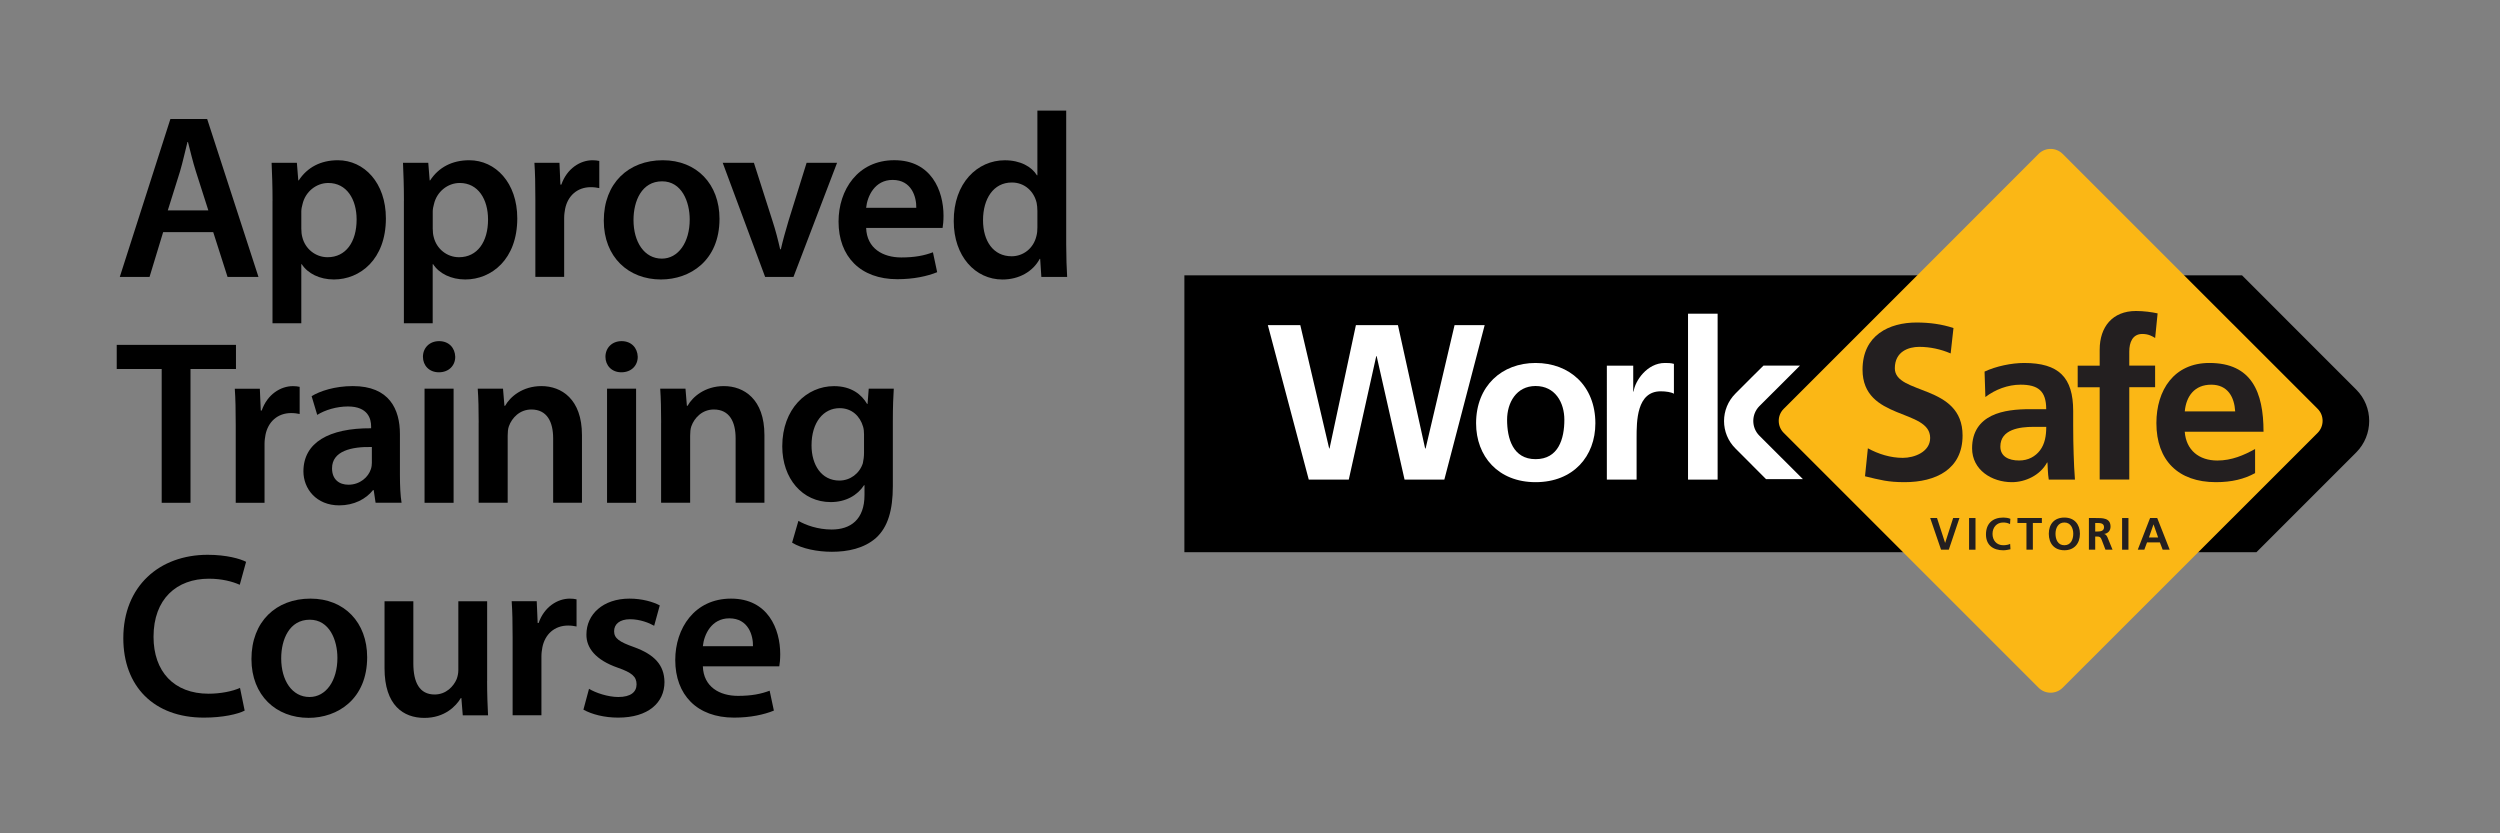 <svg xmlns="http://www.w3.org/2000/svg" xmlns:xlink="http://www.w3.org/1999/xlink" id="Logo" x="0px" y="0px" viewBox="0 0 637.8 212.6" style="enable-background:new 0 0 637.8 212.6;" xml:space="preserve">
<rect x="0" y="0" width="637.8" height="212.6" fill="#808080" stroke="none"/>
<style type="text/css">
	.st0{fill-rule:evenodd;clip-rule:evenodd;}
	.st1{fill:#FBB715;}
	.st2{fill:#231F20;}
	.st3{fill-rule:evenodd;clip-rule:evenodd;fill:#FFFFFF;}
	.st4{fill:#FFFFFF;}
</style>
<g>
	<path d="M41.62,59.23l-3.47,11.42h-7.59l12.91-40.29h9.38l13.09,40.29h-7.89l-3.65-11.42H41.62z M53.15,53.67l-3.17-9.92   c-0.78-2.45-1.43-5.2-2.03-7.53h-0.12c-0.6,2.33-1.2,5.14-1.91,7.53l-3.11,9.92H53.15z"></path>
	<path d="M69.53,51.22c0-3.83-0.12-6.93-0.24-9.68h6.45l0.36,4.48h0.12c2.15-3.29,5.56-5.14,9.98-5.14   c6.69,0,12.25,5.74,12.25,14.82c0,10.52-6.63,15.6-13.27,15.6c-3.65,0-6.69-1.55-8.19-3.89h-0.12v15.06h-7.35V51.22z M76.88,58.45   c0,0.72,0.06,1.37,0.24,2.03c0.72,2.99,3.35,5.14,6.45,5.14c4.66,0,7.41-3.89,7.41-9.62c0-5.14-2.51-9.32-7.23-9.32   c-3.05,0-5.86,2.21-6.58,5.44c-0.18,0.6-0.3,1.26-0.3,1.85V58.45z"></path>
	<path d="M103.05,51.22c0-3.83-0.12-6.93-0.24-9.68h6.45l0.36,4.48h0.12c2.15-3.29,5.56-5.14,9.98-5.14   c6.69,0,12.25,5.74,12.25,14.82c0,10.52-6.63,15.6-13.27,15.6c-3.65,0-6.69-1.55-8.19-3.89h-0.12v15.06h-7.35V51.22z M110.41,58.45   c0,0.72,0.06,1.37,0.24,2.03c0.72,2.99,3.35,5.14,6.45,5.14c4.66,0,7.41-3.89,7.41-9.62c0-5.14-2.51-9.32-7.23-9.32   c-3.05,0-5.86,2.21-6.58,5.44c-0.18,0.6-0.3,1.26-0.3,1.85V58.45z"></path>
	<path d="M136.58,50.92c0-3.95-0.06-6.76-0.24-9.38h6.39l0.24,5.56h0.24c1.43-4.13,4.84-6.22,7.95-6.22c0.72,0,1.14,0.06,1.73,0.18   v6.93c-0.6-0.12-1.25-0.24-2.15-0.24c-3.53,0-5.92,2.27-6.57,5.56c-0.12,0.66-0.24,1.44-0.24,2.27v15.06h-7.35V50.92z"></path>
	<path d="M183.56,55.82c0,10.7-7.53,15.48-14.94,15.48c-8.25,0-14.58-5.68-14.58-15c0-9.56,6.28-15.42,15.06-15.42   C177.76,40.88,183.56,46.98,183.56,55.82z M161.62,56.12c0,5.62,2.75,9.86,7.23,9.86c4.18,0,7.11-4.12,7.11-9.98   c0-4.54-2.03-9.74-7.05-9.74C163.71,46.26,161.62,51.28,161.62,56.12z"></path>
	<path d="M192.34,41.54l4.72,14.76c0.84,2.57,1.43,4.9,1.97,7.29h0.18c0.54-2.39,1.2-4.66,1.97-7.29l4.6-14.76h7.77l-11.12,29.11   h-7.23l-10.82-29.11H192.34z"></path>
	<path d="M220.97,58.15c0.18,5.26,4.3,7.53,8.97,7.53c3.41,0,5.86-0.48,8.07-1.32l1.08,5.08c-2.51,1.02-5.98,1.79-10.16,1.79   c-9.44,0-15-5.8-15-14.7c0-8.07,4.9-15.66,14.23-15.66c9.44,0,12.55,7.77,12.55,14.17c0,1.37-0.12,2.45-0.24,3.11H220.97z    M233.76,53.01c0.06-2.69-1.14-7.11-6.04-7.11c-4.54,0-6.45,4.12-6.75,7.11H233.76z"></path>
	<path d="M272.01,28.21v34.25c0,2.99,0.12,6.22,0.24,8.19h-6.58l-0.3-4.6h-0.12c-1.73,3.23-5.26,5.26-9.5,5.26   c-6.93,0-12.43-5.92-12.43-14.88c-0.06-9.74,6.04-15.54,13.03-15.54c4,0,6.87,1.67,8.19,3.83h0.12v-16.5H272.01z M264.65,53.67   c0-0.6-0.06-1.31-0.18-1.91c-0.66-2.87-2.99-5.2-6.33-5.2c-4.72,0-7.35,4.18-7.35,9.62c0,5.32,2.63,9.2,7.29,9.2   c2.99,0,5.62-2.03,6.34-5.2c0.18-0.66,0.24-1.37,0.24-2.15V53.67z"></path>
</g>
<g>
	<path d="M41.26,94.14H29.78v-6.16h30.42v6.16h-11.6v34.13h-7.35V94.14z"></path>
	<path d="M60.14,108.55c0-3.95-0.06-6.76-0.24-9.38h6.39l0.24,5.56h0.24c1.43-4.13,4.84-6.22,7.95-6.22c0.72,0,1.14,0.06,1.73,0.18   v6.93c-0.6-0.12-1.25-0.24-2.15-0.24c-3.53,0-5.92,2.27-6.57,5.56c-0.12,0.66-0.24,1.44-0.24,2.27v15.06h-7.35V108.55z"></path>
	<path d="M95.82,128.27l-0.48-3.23h-0.18c-1.79,2.27-4.84,3.89-8.61,3.89c-5.86,0-9.14-4.24-9.14-8.67c0-7.35,6.51-11.06,17.27-11   v-0.48c0-1.91-0.78-5.08-5.92-5.08c-2.87,0-5.86,0.9-7.83,2.15l-1.43-4.78c2.15-1.31,5.92-2.57,10.52-2.57   c9.32,0,12.01,5.92,12.01,12.25v10.52c0,2.63,0.12,5.2,0.42,6.99H95.82z M94.87,114.04c-5.2-0.12-10.16,1.02-10.16,5.44   c0,2.87,1.85,4.18,4.18,4.18c2.93,0,5.08-1.91,5.74-4c0.18-0.54,0.24-1.14,0.24-1.61V114.04z"></path>
	<path d="M116.14,91.03c0,2.21-1.61,3.95-4.18,3.95c-2.45,0-4.06-1.73-4.06-3.95c0-2.27,1.67-4,4.12-4   C114.53,87.03,116.08,88.76,116.14,91.03z M108.31,128.27V99.16h7.41v29.11H108.31z"></path>
	<path d="M122.12,107.83c0-3.35-0.06-6.15-0.24-8.67h6.45l0.36,4.36h0.18c1.26-2.27,4.42-5.02,9.26-5.02   c5.08,0,10.34,3.29,10.34,12.49v17.27h-7.35v-16.44c0-4.18-1.55-7.35-5.56-7.35c-2.93,0-4.96,2.09-5.74,4.3   c-0.24,0.66-0.3,1.55-0.3,2.39v17.09h-7.41V107.83z"></path>
	<path d="M162.7,91.03c0,2.21-1.61,3.95-4.18,3.95c-2.45,0-4.06-1.73-4.06-3.95c0-2.27,1.67-4,4.12-4   C161.08,87.03,162.64,88.76,162.7,91.03z M154.87,128.27V99.16h7.41v29.11H154.87z"></path>
	<path d="M168.67,107.83c0-3.35-0.06-6.15-0.24-8.67h6.45l0.36,4.36h0.18c1.26-2.27,4.42-5.02,9.26-5.02   c5.08,0,10.34,3.29,10.34,12.49v17.27h-7.35v-16.44c0-4.18-1.55-7.35-5.56-7.35c-2.93,0-4.96,2.09-5.74,4.3   c-0.24,0.66-0.3,1.55-0.3,2.39v17.09h-7.41V107.83z"></path>
	<path d="M228.02,99.16c-0.12,1.97-0.24,4.36-0.24,8.37v16.5c0,6.1-1.26,10.46-4.3,13.21c-3.05,2.69-7.23,3.53-11.24,3.53   c-3.71,0-7.65-0.78-10.16-2.33l1.61-5.56c1.85,1.08,4.96,2.21,8.49,2.21c4.78,0,8.37-2.51,8.37-8.79v-2.51h-0.12   c-1.67,2.57-4.66,4.3-8.49,4.3c-7.23,0-12.37-5.98-12.37-14.22c0-9.56,6.22-15.36,13.21-15.36c4.42,0,7.05,2.15,8.43,4.54h0.12   l0.3-3.89H228.02z M220.43,110.82c0-0.66-0.06-1.38-0.24-1.97c-0.78-2.69-2.87-4.72-5.98-4.72c-4.12,0-7.17,3.59-7.17,9.5   c0,4.96,2.51,8.97,7.11,8.97c2.75,0,5.14-1.79,5.98-4.42c0.18-0.78,0.3-1.79,0.3-2.63V110.82z"></path>
</g>
<g>
	<path d="M62.42,181.29c-1.73,0.9-5.56,1.79-10.4,1.79c-12.79,0-20.56-8.01-20.56-20.26c0-13.27,9.2-21.28,21.52-21.28   c4.84,0,8.31,1.02,9.8,1.79l-1.61,5.86c-1.91-0.84-4.54-1.55-7.89-1.55c-8.19,0-14.11,5.14-14.11,14.82   c0,8.85,5.2,14.52,14.05,14.52c2.99,0,6.1-0.6,8.01-1.49L62.42,181.29z"></path>
	<path d="M93.67,167.66c0,10.7-7.53,15.48-14.94,15.48c-8.25,0-14.58-5.68-14.58-15c0-9.56,6.28-15.42,15.06-15.42   C87.88,152.72,93.67,158.82,93.67,167.66z M71.74,167.96c0,5.62,2.75,9.86,7.23,9.86c4.18,0,7.11-4.12,7.11-9.98   c0-4.54-2.03-9.74-7.05-9.74C73.83,158.1,71.74,163.12,71.74,167.96z"></path>
	<path d="M124.27,173.76c0,3.47,0.12,6.33,0.24,8.73h-6.45l-0.36-4.42h-0.12c-1.25,2.09-4.12,5.08-9.32,5.08   c-5.32,0-10.16-3.17-10.16-12.67v-17.09h7.35v15.84c0,4.84,1.55,7.95,5.44,7.95c2.93,0,4.84-2.09,5.62-3.95   c0.24-0.66,0.42-1.43,0.42-2.27v-17.57h7.35V173.76z"></path>
	<path d="M130.78,162.76c0-3.95-0.06-6.76-0.24-9.38h6.39l0.24,5.56h0.24c1.43-4.13,4.84-6.22,7.95-6.22c0.72,0,1.14,0.06,1.73,0.18   v6.93c-0.6-0.12-1.25-0.24-2.15-0.24c-3.53,0-5.92,2.27-6.57,5.56c-0.12,0.66-0.24,1.44-0.24,2.27v15.06h-7.35V162.76z"></path>
	<path d="M150.27,175.73c1.67,1.02,4.84,2.09,7.47,2.09c3.23,0,4.66-1.31,4.66-3.23c0-1.97-1.2-2.99-4.78-4.24   c-5.68-1.97-8.07-5.08-8.01-8.49c0-5.14,4.24-9.14,11-9.14c3.23,0,6.04,0.84,7.71,1.73l-1.43,5.2c-1.25-0.72-3.59-1.67-6.16-1.67   c-2.63,0-4.06,1.26-4.06,3.05c0,1.85,1.37,2.75,5.08,4.06c5.26,1.91,7.71,4.6,7.77,8.91c0,5.26-4.12,9.08-11.83,9.08   c-3.53,0-6.7-0.84-8.85-2.03L150.27,175.73z"></path>
	<path d="M179.31,170c0.18,5.26,4.3,7.53,8.97,7.53c3.41,0,5.86-0.48,8.07-1.32l1.08,5.08c-2.51,1.02-5.98,1.79-10.16,1.79   c-9.44,0-15-5.8-15-14.7c0-8.07,4.9-15.66,14.23-15.66c9.44,0,12.55,7.77,12.55,14.17c0,1.37-0.12,2.45-0.24,3.11H179.31z    M192.1,164.86c0.06-2.69-1.14-7.11-6.04-7.11c-4.54,0-6.45,4.12-6.75,7.11H192.1z"></path>
</g>
<g>
	<path class="st0" d="M601.1,99.37l-29.12-29.13H302.16v70.63h273.51l25.43-25.43C605.54,110.99,605.54,103.79,601.1,99.37"></path>
	<path class="st1" d="M487.58,71.79l32.52-32.54c1.68-1.68,4.42-1.68,6.11,0l65.08,65.06c1.67,1.67,1.67,4.42,0,6.11l-65.08,65.05   c-1.69,1.67-4.43,1.67-6.11,0l-65.05-65.05c-1.68-1.69-1.68-4.43,0-6.11L487.58,71.79z"></path>
	<path class="st2" d="M497.65,90.17c-2.48-1.07-5.24-1.68-8.01-1.68c-2.72,0-6.23,1.18-6.23,5.47c0,6.82,17.28,3.95,17.28,17.14   c0,8.64-6.84,11.91-14.8,11.91c-4.28,0-6.19-0.57-10.09-1.5l0.73-7.14c2.7,1.48,5.8,2.44,8.9,2.44c2.99,0,6.99-1.53,6.99-5.08   c0-7.53-17.25-4.41-17.25-17.42c0-8.82,6.83-12.03,13.78-12.03c3.39,0,6.54,0.45,9.42,1.41L497.65,90.17z"></path>
	<path class="st2" d="M510.33,113.93c0-4.44,5.04-5.03,8.41-5.03h3.3c0,2.26-0.35,4.34-1.58,5.98c-1.2,1.58-3.01,2.6-5.33,2.6   C512.42,117.49,510.33,116.43,510.33,113.93 M506.51,101.29c2.52-1.92,5.75-3.15,8.97-3.15c4.45,0,6.55,1.57,6.55,6.25h-4.18   c-3.16,0-6.89,0.28-9.76,1.69c-2.9,1.43-4.97,3.96-4.97,8.29c0,5.53,5.04,8.64,10.15,8.64c3.46,0,7.23-1.77,8.97-5.01h0.11   c0.07,0.9,0.07,2.83,0.33,4.35h6.68c-0.17-2.26-0.27-4.31-0.33-6.5c-0.07-2.14-0.12-4.36-0.12-7.27v-3.73   c0-8.59-3.67-12.25-12.52-12.25c-3.21,0-7.17,0.83-10.09,2.2L506.51,101.29z"></path>
	<path class="st2" d="M535.67,98.8h-5.61v-5.51h5.61v-4.08c0-5.82,3.27-9.87,9.26-9.87c1.93,0,4.06,0.28,5.52,0.61l-0.63,6.28   c-0.65-0.4-1.63-1.03-3.27-1.03c-2.53,0-3.33,2.22-3.33,4.46v3.62h6.59v5.51h-6.59v23.55h-7.55V98.8z"></path>
	<path class="st2" d="M557.38,104.95c0.35-3.87,2.49-6.81,6.74-6.81c4.22,0,5.91,3.15,6.12,6.81H557.38 M575.33,114.54   c-2.82,1.58-5.98,2.95-9.64,2.95c-4.69,0-7.97-2.66-8.32-7.35h20.1c0-10.15-3.05-17.54-13.82-17.54c-9.02,0-13.51,6.93-13.51,15.34   c0,9.55,5.61,15.07,15.18,15.07c4.06,0,7.23-0.79,10-2.31V114.54z"></path>
	<polygon class="st2" points="492.43,132.15 494.17,132.15 496.23,138.49 496.25,138.49 498.29,132.15 499.9,132.15 497.18,140.23    495.2,140.23  "></polygon>
	<rect x="502.35" y="132.16" class="st2" width="1.64" height="8.08"></rect>
	<path class="st2" d="M512.91,140.13c-0.57,0.12-1.23,0.26-1.82,0.26c-2.61,0-4.43-1.32-4.43-4.04c0-2.77,1.68-4.31,4.43-4.31   c0.52,0,1.24,0.08,1.8,0.32l-0.09,1.35c-0.62-0.33-1.18-0.41-1.76-0.41c-1.66,0-2.71,1.27-2.71,2.91s1.03,2.89,2.75,2.89   c0.63,0,1.38-0.14,1.75-0.35L512.91,140.13z"></path>
	<polygon class="st2" points="516.99,133.42 514.69,133.42 514.69,132.15 520.92,132.15 520.92,133.42 518.62,133.42 518.62,140.23    516.99,140.23  "></polygon>
	<path class="st2" d="M524.4,136.17c0-1.42,0.65-2.87,2.27-2.87c1.59,0,2.26,1.45,2.26,2.87c0,1.46-0.62,2.93-2.26,2.93   C525.01,139.11,524.4,137.63,524.4,136.17 M522.69,136.17c0,2.47,1.39,4.21,3.98,4.21c2.55,0,3.96-1.76,3.96-4.21   c0-2.43-1.44-4.13-3.96-4.13C524.11,132.04,522.69,133.7,522.69,136.17"></path>
	<path class="st2" d="M534.53,133.42h0.55c0.78,0,1.7,0.09,1.7,1.07c0,1-0.92,1.11-1.7,1.11h-0.55V133.42 M532.92,140.23h1.61v-3.35   h0.54c0.66,0,0.87,0.22,1.11,0.84l0.96,2.51h1.81l-1.29-3.15c-0.17-0.36-0.42-0.81-0.86-0.84v-0.02c1.05-0.13,1.64-0.91,1.64-1.86   c0-2.26-2.05-2.2-3.79-2.2h-1.73V140.23z"></path>
	<rect x="541.39" y="132.16" class="st2" width="1.62" height="8.08"></rect>
	<path class="st2" d="M550.58,137.11h-2.34l1.16-3.33h0.01L550.58,137.11z M545.39,140.23h1.67l0.69-1.85h3.28l0.71,1.85h1.79   l-3.18-8.08h-1.82L545.39,140.23z"></path>
	<path class="st3" d="M459.95,122.23l-11.1-11.08c-2.07-2.07-2.07-5.44,0-7.54l7.43-7.41l2.92-2.92h-9.31l-2.98,2.95l-4.15,4.16   c-3.9,3.89-3.9,10.18,0,14.04l7.78,7.8H459.95z"></path>
	<polygon class="st4" points="323.45,82.94 331.73,82.94 339.1,114.42 339.19,114.42 345.92,82.94 356.64,82.94 363.58,114.42    363.7,114.42 371.09,82.94 378.77,82.94 368.48,122.35 358.33,122.35 351.21,90.85 351.11,90.85 344.1,122.35 333.89,122.35  "></polygon>
	<path class="st4" d="M384.49,107.09c0-4.35,2.36-8.61,7.27-8.61c4.97,0,7.34,4.17,7.34,8.61c0,4.86-1.51,10.05-7.34,10.05   C385.98,117.14,384.49,111.88,384.49,107.09 M376.58,108c0,8.38,5.6,15.01,15.18,15.01c9.65,0,15.25-6.63,15.25-15.01   c0-9.58-6.61-15.4-15.25-15.4C383.18,92.6,376.58,98.42,376.58,108"></path>
	<path class="st4" d="M409.94,93.29h6.73v6.59h0.1c0.36-2.72,3.44-7.28,7.97-7.28c0.73,0,1.54,0,2.31,0.23v7.62   c-0.68-0.41-2.03-0.62-3.36-0.62c-6.16,0-6.16,7.67-6.16,11.85v10.67h-7.59V93.29z"></path>
	<rect x="430.65" y="80.03" class="st4" width="7.55" height="42.33"></rect>
</g>
</svg>